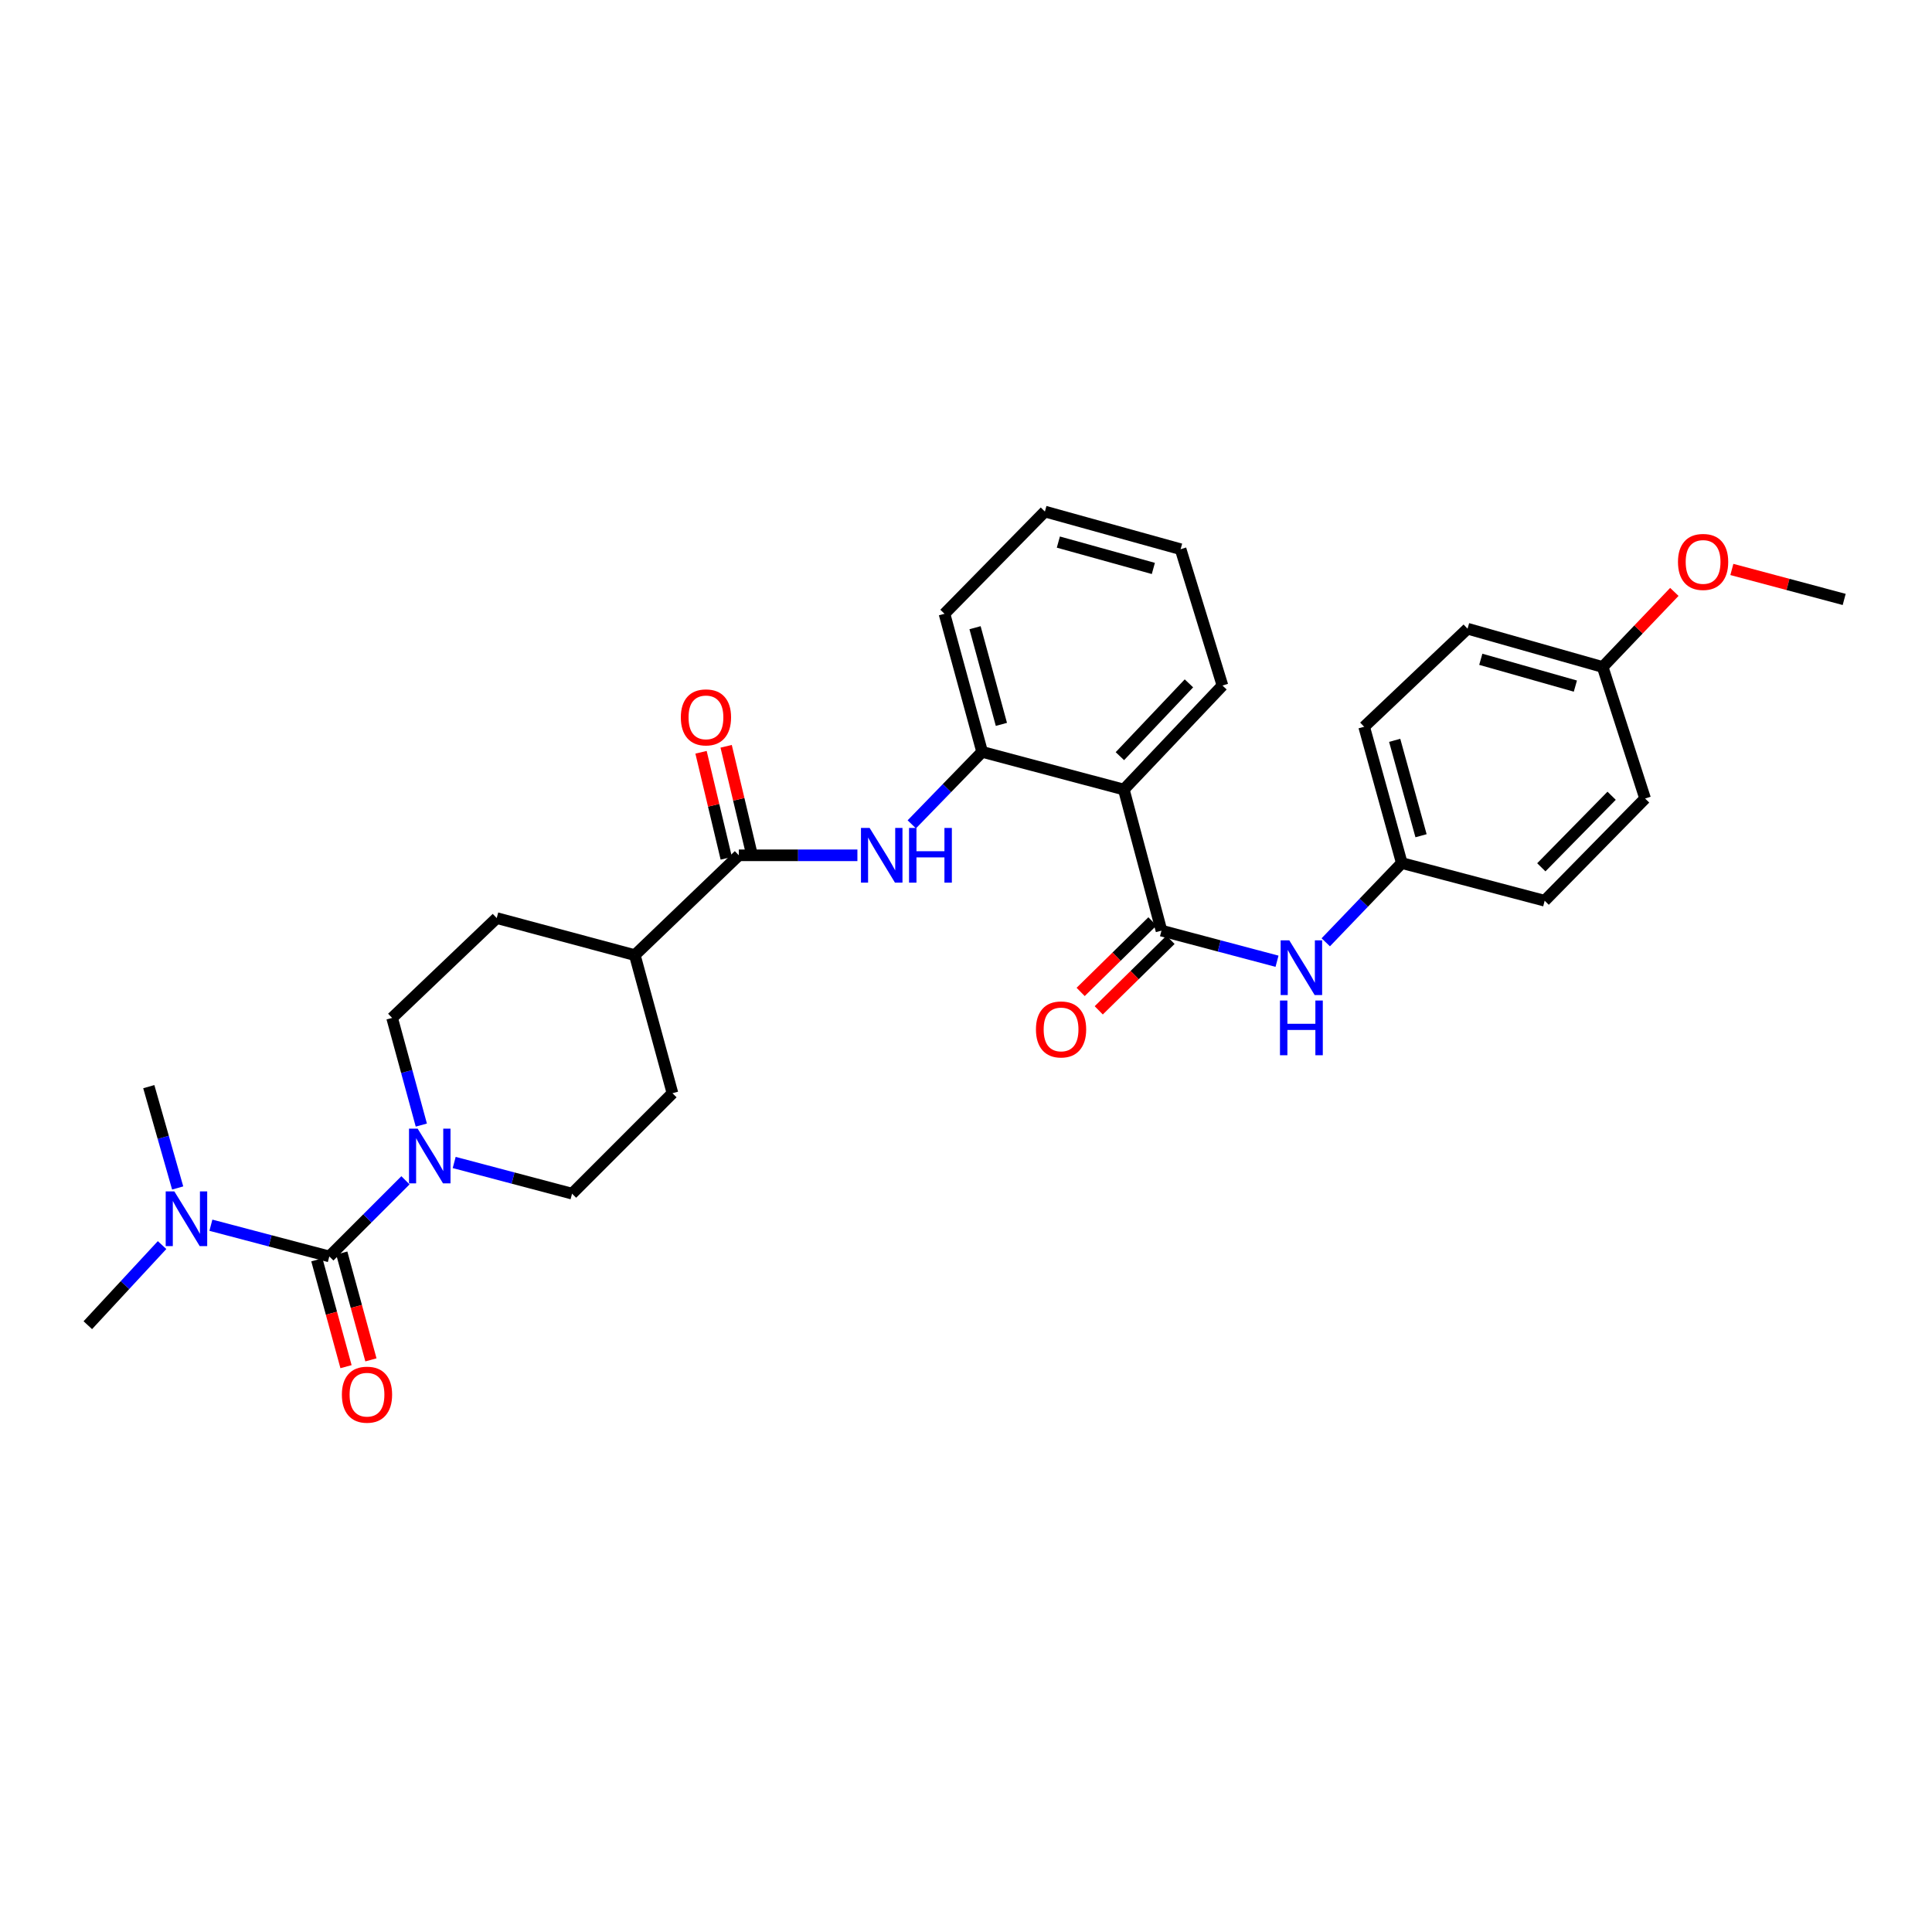 <?xml version='1.0' encoding='iso-8859-1'?>
<svg version='1.1' baseProfile='full'
              xmlns='http://www.w3.org/2000/svg'
                      xmlns:rdkit='http://www.rdkit.org/xml'
                      xmlns:xlink='http://www.w3.org/1999/xlink'
                  xml:space='preserve'
width='1000px' height='1000px' viewBox='0 0 1000 1000'>
<!-- END OF HEADER -->
<rect style='opacity:1.0;fill:#FFFFFF;stroke:none' width='1000' height='1000' x='0' y='0'> </rect>
<path class='bond-2' d='M 170.455,650.324 L 190.16,630.625' style='fill:none;fill-rule:evenodd;stroke:#000000;stroke-width:6px;stroke-linecap:butt;stroke-linejoin:miter;stroke-opacity:1' />
<path class='bond-2' d='M 190.16,630.625 L 209.865,610.925' style='fill:none;fill-rule:evenodd;stroke:#0000FF;stroke-width:6px;stroke-linecap:butt;stroke-linejoin:miter;stroke-opacity:1' />
<path class='bond-7' d='M 170.455,650.324 L 139.807,642.248' style='fill:none;fill-rule:evenodd;stroke:#000000;stroke-width:6px;stroke-linecap:butt;stroke-linejoin:miter;stroke-opacity:1' />
<path class='bond-7' d='M 139.807,642.248 L 109.159,634.171' style='fill:none;fill-rule:evenodd;stroke:#0000FF;stroke-width:6px;stroke-linecap:butt;stroke-linejoin:miter;stroke-opacity:1' />
<path class='bond-8' d='M 164.009,652.083 L 171.554,679.735' style='fill:none;fill-rule:evenodd;stroke:#000000;stroke-width:6px;stroke-linecap:butt;stroke-linejoin:miter;stroke-opacity:1' />
<path class='bond-8' d='M 171.554,679.735 L 179.098,707.386' style='fill:none;fill-rule:evenodd;stroke:#FF0000;stroke-width:6px;stroke-linecap:butt;stroke-linejoin:miter;stroke-opacity:1' />
<path class='bond-8' d='M 176.9,648.566 L 184.445,676.217' style='fill:none;fill-rule:evenodd;stroke:#000000;stroke-width:6px;stroke-linecap:butt;stroke-linejoin:miter;stroke-opacity:1' />
<path class='bond-8' d='M 184.445,676.217 L 191.99,703.869' style='fill:none;fill-rule:evenodd;stroke:#FF0000;stroke-width:6px;stroke-linecap:butt;stroke-linejoin:miter;stroke-opacity:1' />
<path class='bond-0' d='M 601.178,481.688 L 581.69,408.661' style='fill:none;fill-rule:evenodd;stroke:#000000;stroke-width:6px;stroke-linecap:butt;stroke-linejoin:miter;stroke-opacity:1' />
<path class='bond-6' d='M 601.178,481.688 L 631.08,489.612' style='fill:none;fill-rule:evenodd;stroke:#000000;stroke-width:6px;stroke-linecap:butt;stroke-linejoin:miter;stroke-opacity:1' />
<path class='bond-6' d='M 631.08,489.612 L 660.983,497.536' style='fill:none;fill-rule:evenodd;stroke:#0000FF;stroke-width:6px;stroke-linecap:butt;stroke-linejoin:miter;stroke-opacity:1' />
<path class='bond-10' d='M 596.495,476.922 L 577.919,495.171' style='fill:none;fill-rule:evenodd;stroke:#000000;stroke-width:6px;stroke-linecap:butt;stroke-linejoin:miter;stroke-opacity:1' />
<path class='bond-10' d='M 577.919,495.171 L 559.343,513.421' style='fill:none;fill-rule:evenodd;stroke:#FF0000;stroke-width:6px;stroke-linecap:butt;stroke-linejoin:miter;stroke-opacity:1' />
<path class='bond-10' d='M 605.86,486.454 L 587.284,504.703' style='fill:none;fill-rule:evenodd;stroke:#000000;stroke-width:6px;stroke-linecap:butt;stroke-linejoin:miter;stroke-opacity:1' />
<path class='bond-10' d='M 587.284,504.703 L 568.708,522.953' style='fill:none;fill-rule:evenodd;stroke:#FF0000;stroke-width:6px;stroke-linecap:butt;stroke-linejoin:miter;stroke-opacity:1' />
<path class='bond-1' d='M 581.69,408.661 L 508.352,389.174' style='fill:none;fill-rule:evenodd;stroke:#000000;stroke-width:6px;stroke-linecap:butt;stroke-linejoin:miter;stroke-opacity:1' />
<path class='bond-18' d='M 581.69,408.661 L 632.743,354.824' style='fill:none;fill-rule:evenodd;stroke:#000000;stroke-width:6px;stroke-linecap:butt;stroke-linejoin:miter;stroke-opacity:1' />
<path class='bond-18' d='M 579.652,391.39 L 615.389,353.705' style='fill:none;fill-rule:evenodd;stroke:#000000;stroke-width:6px;stroke-linecap:butt;stroke-linejoin:miter;stroke-opacity:1' />
<path class='bond-11' d='M 218.078,582.339 L 210.517,554.604' style='fill:none;fill-rule:evenodd;stroke:#0000FF;stroke-width:6px;stroke-linecap:butt;stroke-linejoin:miter;stroke-opacity:1' />
<path class='bond-11' d='M 210.517,554.604 L 202.956,526.868' style='fill:none;fill-rule:evenodd;stroke:#000000;stroke-width:6px;stroke-linecap:butt;stroke-linejoin:miter;stroke-opacity:1' />
<path class='bond-12' d='M 235.087,601.697 L 265.59,609.767' style='fill:none;fill-rule:evenodd;stroke:#0000FF;stroke-width:6px;stroke-linecap:butt;stroke-linejoin:miter;stroke-opacity:1' />
<path class='bond-12' d='M 265.59,609.767 L 296.093,617.838' style='fill:none;fill-rule:evenodd;stroke:#000000;stroke-width:6px;stroke-linecap:butt;stroke-linejoin:miter;stroke-opacity:1' />
<path class='bond-3' d='M 382.416,442.706 L 328.579,494.367' style='fill:none;fill-rule:evenodd;stroke:#000000;stroke-width:6px;stroke-linecap:butt;stroke-linejoin:miter;stroke-opacity:1' />
<path class='bond-4' d='M 382.416,442.706 L 413.103,442.706' style='fill:none;fill-rule:evenodd;stroke:#000000;stroke-width:6px;stroke-linecap:butt;stroke-linejoin:miter;stroke-opacity:1' />
<path class='bond-4' d='M 413.103,442.706 L 443.789,442.706' style='fill:none;fill-rule:evenodd;stroke:#0000FF;stroke-width:6px;stroke-linecap:butt;stroke-linejoin:miter;stroke-opacity:1' />
<path class='bond-13' d='M 388.916,441.159 L 382.384,413.719' style='fill:none;fill-rule:evenodd;stroke:#000000;stroke-width:6px;stroke-linecap:butt;stroke-linejoin:miter;stroke-opacity:1' />
<path class='bond-13' d='M 382.384,413.719 L 375.852,386.28' style='fill:none;fill-rule:evenodd;stroke:#FF0000;stroke-width:6px;stroke-linecap:butt;stroke-linejoin:miter;stroke-opacity:1' />
<path class='bond-13' d='M 375.916,444.253 L 369.384,416.814' style='fill:none;fill-rule:evenodd;stroke:#000000;stroke-width:6px;stroke-linecap:butt;stroke-linejoin:miter;stroke-opacity:1' />
<path class='bond-13' d='M 369.384,416.814 L 362.852,389.375' style='fill:none;fill-rule:evenodd;stroke:#FF0000;stroke-width:6px;stroke-linecap:butt;stroke-linejoin:miter;stroke-opacity:1' />
<path class='bond-5' d='M 471.937,426.681 L 490.144,407.927' style='fill:none;fill-rule:evenodd;stroke:#0000FF;stroke-width:6px;stroke-linecap:butt;stroke-linejoin:miter;stroke-opacity:1' />
<path class='bond-5' d='M 490.144,407.927 L 508.352,389.174' style='fill:none;fill-rule:evenodd;stroke:#000000;stroke-width:6px;stroke-linecap:butt;stroke-linejoin:miter;stroke-opacity:1' />
<path class='bond-24' d='M 508.352,389.174 L 488.864,317.691' style='fill:none;fill-rule:evenodd;stroke:#000000;stroke-width:6px;stroke-linecap:butt;stroke-linejoin:miter;stroke-opacity:1' />
<path class='bond-24' d='M 518.321,374.937 L 504.68,324.899' style='fill:none;fill-rule:evenodd;stroke:#000000;stroke-width:6px;stroke-linecap:butt;stroke-linejoin:miter;stroke-opacity:1' />
<path class='bond-16' d='M 686.212,487.73 L 705.891,467.222' style='fill:none;fill-rule:evenodd;stroke:#0000FF;stroke-width:6px;stroke-linecap:butt;stroke-linejoin:miter;stroke-opacity:1' />
<path class='bond-16' d='M 705.891,467.222 L 725.569,446.715' style='fill:none;fill-rule:evenodd;stroke:#000000;stroke-width:6px;stroke-linecap:butt;stroke-linejoin:miter;stroke-opacity:1' />
<path class='bond-25' d='M 91.964,614.899 L 84.488,588.675' style='fill:none;fill-rule:evenodd;stroke:#0000FF;stroke-width:6px;stroke-linecap:butt;stroke-linejoin:miter;stroke-opacity:1' />
<path class='bond-25' d='M 84.488,588.675 L 77.013,562.45' style='fill:none;fill-rule:evenodd;stroke:#000000;stroke-width:6px;stroke-linecap:butt;stroke-linejoin:miter;stroke-opacity:1' />
<path class='bond-26' d='M 83.89,644.451 L 64.672,665.186' style='fill:none;fill-rule:evenodd;stroke:#0000FF;stroke-width:6px;stroke-linecap:butt;stroke-linejoin:miter;stroke-opacity:1' />
<path class='bond-26' d='M 64.672,665.186 L 45.455,685.921' style='fill:none;fill-rule:evenodd;stroke:#000000;stroke-width:6px;stroke-linecap:butt;stroke-linejoin:miter;stroke-opacity:1' />
<path class='bond-9' d='M 328.579,494.367 L 348.067,565.85' style='fill:none;fill-rule:evenodd;stroke:#000000;stroke-width:6px;stroke-linecap:butt;stroke-linejoin:miter;stroke-opacity:1' />
<path class='bond-30' d='M 328.579,494.367 L 257.104,475.192' style='fill:none;fill-rule:evenodd;stroke:#000000;stroke-width:6px;stroke-linecap:butt;stroke-linejoin:miter;stroke-opacity:1' />
<path class='bond-14' d='M 202.956,526.868 L 257.104,475.192' style='fill:none;fill-rule:evenodd;stroke:#000000;stroke-width:6px;stroke-linecap:butt;stroke-linejoin:miter;stroke-opacity:1' />
<path class='bond-15' d='M 296.093,617.838 L 348.067,565.85' style='fill:none;fill-rule:evenodd;stroke:#000000;stroke-width:6px;stroke-linecap:butt;stroke-linejoin:miter;stroke-opacity:1' />
<path class='bond-19' d='M 725.569,446.715 L 799.516,466.217' style='fill:none;fill-rule:evenodd;stroke:#000000;stroke-width:6px;stroke-linecap:butt;stroke-linejoin:miter;stroke-opacity:1' />
<path class='bond-20' d='M 725.569,446.715 L 706.082,376.175' style='fill:none;fill-rule:evenodd;stroke:#000000;stroke-width:6px;stroke-linecap:butt;stroke-linejoin:miter;stroke-opacity:1' />
<path class='bond-20' d='M 735.526,432.575 L 721.885,383.197' style='fill:none;fill-rule:evenodd;stroke:#000000;stroke-width:6px;stroke-linecap:butt;stroke-linejoin:miter;stroke-opacity:1' />
<path class='bond-17' d='M 829.545,345.24 L 759.607,325.419' style='fill:none;fill-rule:evenodd;stroke:#000000;stroke-width:6px;stroke-linecap:butt;stroke-linejoin:miter;stroke-opacity:1' />
<path class='bond-17' d='M 815.411,355.123 L 766.454,341.248' style='fill:none;fill-rule:evenodd;stroke:#000000;stroke-width:6px;stroke-linecap:butt;stroke-linejoin:miter;stroke-opacity:1' />
<path class='bond-23' d='M 829.545,345.24 L 848.091,325.805' style='fill:none;fill-rule:evenodd;stroke:#000000;stroke-width:6px;stroke-linecap:butt;stroke-linejoin:miter;stroke-opacity:1' />
<path class='bond-23' d='M 848.091,325.805 L 866.636,306.369' style='fill:none;fill-rule:evenodd;stroke:#FF0000;stroke-width:6px;stroke-linecap:butt;stroke-linejoin:miter;stroke-opacity:1' />
<path class='bond-32' d='M 829.545,345.24 L 851.505,413.308' style='fill:none;fill-rule:evenodd;stroke:#000000;stroke-width:6px;stroke-linecap:butt;stroke-linejoin:miter;stroke-opacity:1' />
<path class='bond-31' d='M 632.743,354.824 L 611.081,284.269' style='fill:none;fill-rule:evenodd;stroke:#000000;stroke-width:6px;stroke-linecap:butt;stroke-linejoin:miter;stroke-opacity:1' />
<path class='bond-22' d='M 799.516,466.217 L 851.505,413.308' style='fill:none;fill-rule:evenodd;stroke:#000000;stroke-width:6px;stroke-linecap:butt;stroke-linejoin:miter;stroke-opacity:1' />
<path class='bond-22' d='M 797.783,448.915 L 834.175,411.879' style='fill:none;fill-rule:evenodd;stroke:#000000;stroke-width:6px;stroke-linecap:butt;stroke-linejoin:miter;stroke-opacity:1' />
<path class='bond-21' d='M 706.082,376.175 L 759.607,325.419' style='fill:none;fill-rule:evenodd;stroke:#000000;stroke-width:6px;stroke-linecap:butt;stroke-linejoin:miter;stroke-opacity:1' />
<path class='bond-27' d='M 896.408,294.747 L 925.477,302.507' style='fill:none;fill-rule:evenodd;stroke:#FF0000;stroke-width:6px;stroke-linecap:butt;stroke-linejoin:miter;stroke-opacity:1' />
<path class='bond-27' d='M 925.477,302.507 L 954.545,310.267' style='fill:none;fill-rule:evenodd;stroke:#000000;stroke-width:6px;stroke-linecap:butt;stroke-linejoin:miter;stroke-opacity:1' />
<path class='bond-29' d='M 488.864,317.691 L 540.838,264.782' style='fill:none;fill-rule:evenodd;stroke:#000000;stroke-width:6px;stroke-linecap:butt;stroke-linejoin:miter;stroke-opacity:1' />
<path class='bond-28' d='M 611.081,284.269 L 540.838,264.782' style='fill:none;fill-rule:evenodd;stroke:#000000;stroke-width:6px;stroke-linecap:butt;stroke-linejoin:miter;stroke-opacity:1' />
<path class='bond-28' d='M 596.972,294.223 L 547.802,280.582' style='fill:none;fill-rule:evenodd;stroke:#000000;stroke-width:6px;stroke-linecap:butt;stroke-linejoin:miter;stroke-opacity:1' />
<path  class='atom-3' d='M 216.183 584.191
L 225.463 599.191
Q 226.383 600.671, 227.863 603.351
Q 229.343 606.031, 229.423 606.191
L 229.423 584.191
L 233.183 584.191
L 233.183 612.511
L 229.303 612.511
L 219.343 596.111
Q 218.183 594.191, 216.943 591.991
Q 215.743 589.791, 215.383 589.111
L 215.383 612.511
L 211.703 612.511
L 211.703 584.191
L 216.183 584.191
' fill='#0000FF'/>
<path  class='atom-5' d='M 450.118 428.546
L 459.398 443.546
Q 460.318 445.026, 461.798 447.706
Q 463.278 450.386, 463.358 450.546
L 463.358 428.546
L 467.118 428.546
L 467.118 456.866
L 463.238 456.866
L 453.278 440.466
Q 452.118 438.546, 450.878 436.346
Q 449.678 434.146, 449.318 433.466
L 449.318 456.866
L 445.638 456.866
L 445.638 428.546
L 450.118 428.546
' fill='#0000FF'/>
<path  class='atom-5' d='M 470.518 428.546
L 474.358 428.546
L 474.358 440.586
L 488.838 440.586
L 488.838 428.546
L 492.678 428.546
L 492.678 456.866
L 488.838 456.866
L 488.838 443.786
L 474.358 443.786
L 474.358 456.866
L 470.518 456.866
L 470.518 428.546
' fill='#0000FF'/>
<path  class='atom-7' d='M 667.336 486.718
L 676.616 501.718
Q 677.536 503.198, 679.016 505.878
Q 680.496 508.558, 680.576 508.718
L 680.576 486.718
L 684.336 486.718
L 684.336 515.038
L 680.456 515.038
L 670.496 498.638
Q 669.336 496.718, 668.096 494.518
Q 666.896 492.318, 666.536 491.638
L 666.536 515.038
L 662.856 515.038
L 662.856 486.718
L 667.336 486.718
' fill='#0000FF'/>
<path  class='atom-7' d='M 662.516 517.87
L 666.356 517.87
L 666.356 529.91
L 680.836 529.91
L 680.836 517.87
L 684.676 517.87
L 684.676 546.19
L 680.836 546.19
L 680.836 533.11
L 666.356 533.11
L 666.356 546.19
L 662.516 546.19
L 662.516 517.87
' fill='#0000FF'/>
<path  class='atom-8' d='M 90.247 616.677
L 99.527 631.677
Q 100.447 633.157, 101.927 635.837
Q 103.407 638.517, 103.487 638.677
L 103.487 616.677
L 107.247 616.677
L 107.247 644.997
L 103.367 644.997
L 93.407 628.597
Q 92.247 626.677, 91.007 624.477
Q 89.807 622.277, 89.447 621.597
L 89.447 644.997
L 85.767 644.997
L 85.767 616.677
L 90.247 616.677
' fill='#0000FF'/>
<path  class='atom-9' d='M 176.957 721.88
Q 176.957 715.08, 180.317 711.28
Q 183.677 707.48, 189.957 707.48
Q 196.237 707.48, 199.597 711.28
Q 202.957 715.08, 202.957 721.88
Q 202.957 728.76, 199.557 732.68
Q 196.157 736.56, 189.957 736.56
Q 183.717 736.56, 180.317 732.68
Q 176.957 728.8, 176.957 721.88
M 189.957 733.36
Q 194.277 733.36, 196.597 730.48
Q 198.957 727.56, 198.957 721.88
Q 198.957 716.32, 196.597 713.52
Q 194.277 710.68, 189.957 710.68
Q 185.637 710.68, 183.277 713.48
Q 180.957 716.28, 180.957 721.88
Q 180.957 727.6, 183.277 730.48
Q 185.637 733.36, 189.957 733.36
' fill='#FF0000'/>
<path  class='atom-11' d='M 536.204 532.828
Q 536.204 526.028, 539.564 522.228
Q 542.924 518.428, 549.204 518.428
Q 555.484 518.428, 558.844 522.228
Q 562.204 526.028, 562.204 532.828
Q 562.204 539.708, 558.804 543.628
Q 555.404 547.508, 549.204 547.508
Q 542.964 547.508, 539.564 543.628
Q 536.204 539.748, 536.204 532.828
M 549.204 544.308
Q 553.524 544.308, 555.844 541.428
Q 558.204 538.508, 558.204 532.828
Q 558.204 527.268, 555.844 524.468
Q 553.524 521.628, 549.204 521.628
Q 544.884 521.628, 542.524 524.428
Q 540.204 527.228, 540.204 532.828
Q 540.204 538.548, 542.524 541.428
Q 544.884 544.308, 549.204 544.308
' fill='#FF0000'/>
<path  class='atom-14' d='M 352.401 371.311
Q 352.401 364.511, 355.761 360.711
Q 359.121 356.911, 365.401 356.911
Q 371.681 356.911, 375.041 360.711
Q 378.401 364.511, 378.401 371.311
Q 378.401 378.191, 375.001 382.111
Q 371.601 385.991, 365.401 385.991
Q 359.161 385.991, 355.761 382.111
Q 352.401 378.231, 352.401 371.311
M 365.401 382.791
Q 369.721 382.791, 372.041 379.911
Q 374.401 376.991, 374.401 371.311
Q 374.401 365.751, 372.041 362.951
Q 369.721 360.111, 365.401 360.111
Q 361.081 360.111, 358.721 362.911
Q 356.401 365.711, 356.401 371.311
Q 356.401 377.031, 358.721 379.911
Q 361.081 382.791, 365.401 382.791
' fill='#FF0000'/>
<path  class='atom-24' d='M 868.519 290.852
Q 868.519 284.052, 871.879 280.252
Q 875.239 276.452, 881.519 276.452
Q 887.799 276.452, 891.159 280.252
Q 894.519 284.052, 894.519 290.852
Q 894.519 297.732, 891.119 301.652
Q 887.719 305.532, 881.519 305.532
Q 875.279 305.532, 871.879 301.652
Q 868.519 297.772, 868.519 290.852
M 881.519 302.332
Q 885.839 302.332, 888.159 299.452
Q 890.519 296.532, 890.519 290.852
Q 890.519 285.292, 888.159 282.492
Q 885.839 279.652, 881.519 279.652
Q 877.199 279.652, 874.839 282.452
Q 872.519 285.252, 872.519 290.852
Q 872.519 296.572, 874.839 299.452
Q 877.199 302.332, 881.519 302.332
' fill='#FF0000'/>
</svg>
